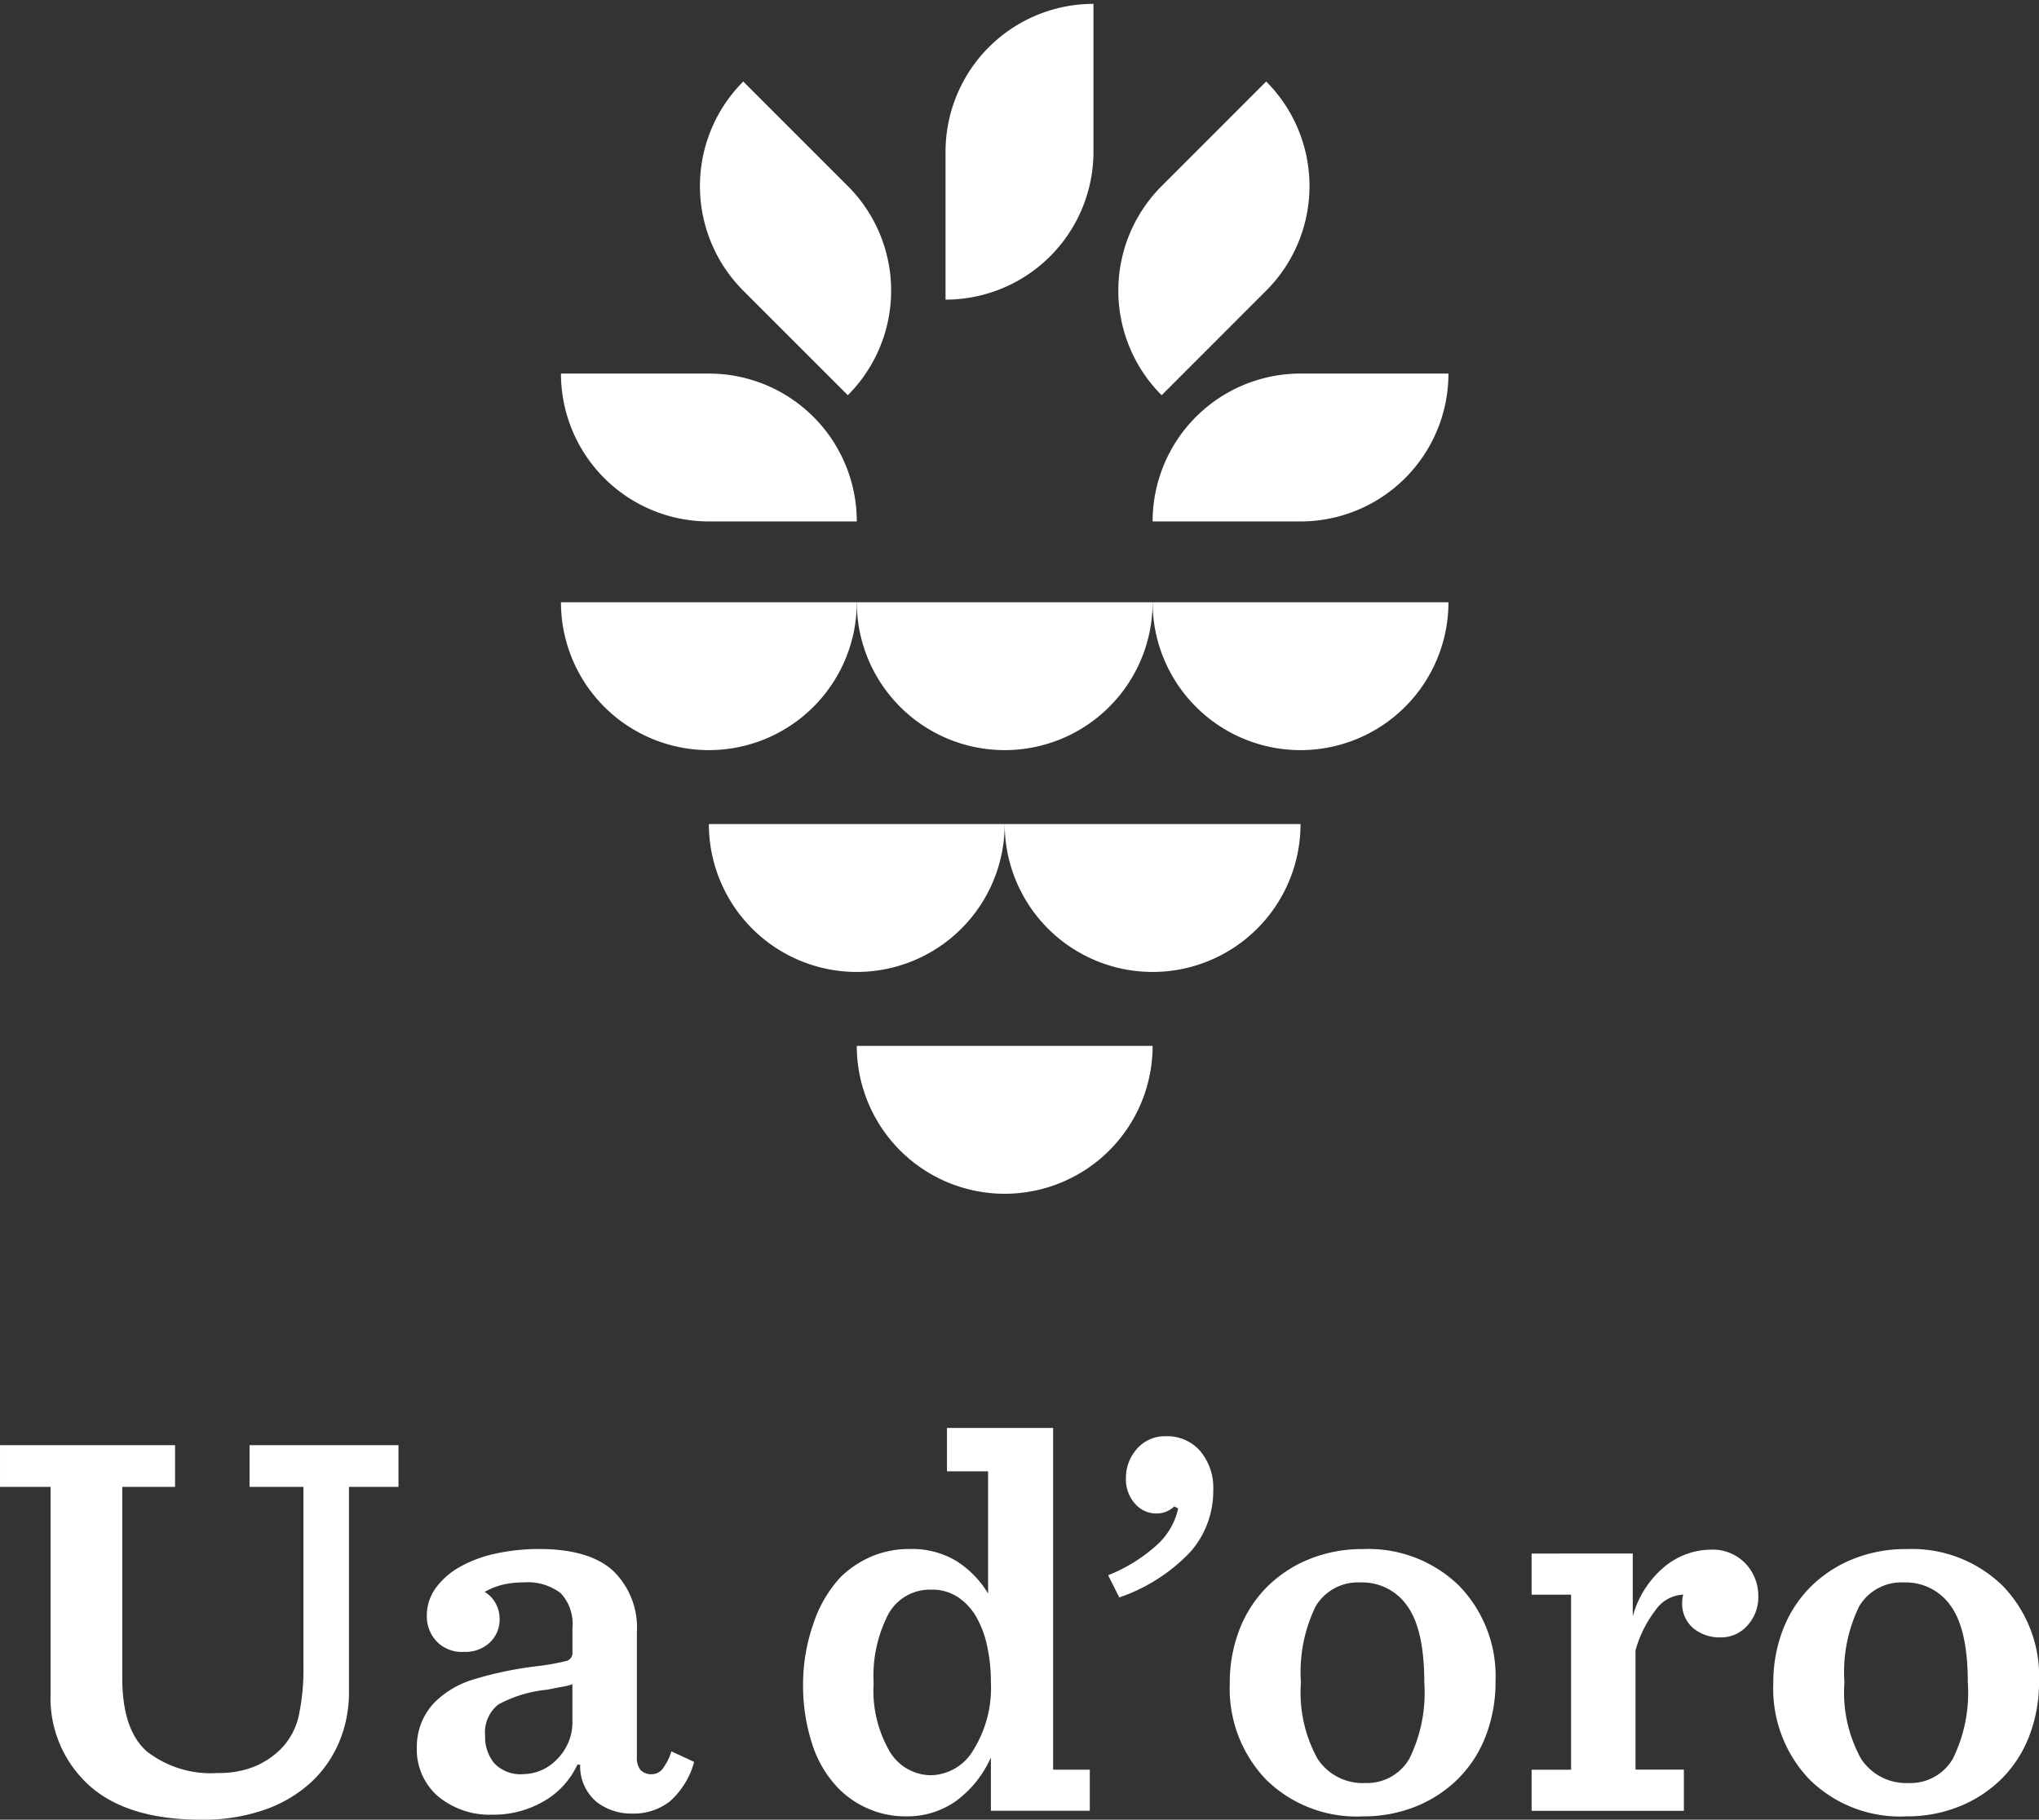 <svg xmlns="http://www.w3.org/2000/svg" xmlns:xlink="http://www.w3.org/1999/xlink" width="140" height="124.97" viewBox="0 0 140 124.97">
  <rect x="0" y="0" width="140" height="124.97" fill="#333333" stroke="none"/>
  <defs>
    <clipPath id="clip-path">
      <path id="path16" d="M0-162.52H140V-37.55H0Z" transform="translate(-38.142 162.52)" fill="#fff"/>
    </clipPath>
  </defs>
  <g id="g10" transform="translate(38.142 162.52)">
    <g id="g12" transform="translate(0 -162.52)">
      <g id="g14" clip-path="url(#clip-path)">
        <g id="g20" transform="translate(20.686 71.828)">
          <path id="path22" d="M-19.824,0A10.156,10.156,0,0,1-29.98,10.156,10.156,10.156,0,0,1-40.136,0Z" transform="translate(40.136)" fill="#fff"/>
        </g>
        <g id="g24" transform="translate(10.53 56.594)">
          <path id="path26" d="M-19.824,0A10.156,10.156,0,0,1-29.98,10.156,10.156,10.156,0,0,1-40.136,0Z" transform="translate(40.136)" fill="#fff"/>
        </g>
        <g id="g28" transform="translate(30.842 56.594)">
          <path id="path30" d="M-19.824,0A10.156,10.156,0,0,1-29.98,10.156,10.156,10.156,0,0,1-40.136,0Z" transform="translate(40.136)" fill="#fff"/>
        </g>
        <g id="g32" transform="translate(0.374 41.36)">
          <path id="path34" d="M-19.824,0A10.156,10.156,0,0,1-29.98,10.156,10.156,10.156,0,0,1-40.136,0Z" transform="translate(40.136)" fill="#fff"/>
        </g>
        <g id="g36" transform="translate(20.686 41.36)">
          <path id="path38" d="M-19.824,0A10.156,10.156,0,0,1-29.98,10.156,10.156,10.156,0,0,1-40.136,0Z" transform="translate(40.136)" fill="#fff"/>
        </g>
        <g id="g40" transform="translate(40.998 41.36)">
          <path id="path42" d="M-19.824,0A10.156,10.156,0,0,1-29.98,10.156,10.156,10.156,0,0,1-40.136,0Z" transform="translate(40.136)" fill="#fff"/>
        </g>
        <g id="g44" transform="translate(26.78 0.265)">
          <path id="path46" d="M0-9.912A10.156,10.156,0,0,1,10.156-20.068V-9.912A10.156,10.156,0,0,1,0,.244Z" transform="translate(0 20.068)" fill="#fff"/>
        </g>
        <g id="g48" transform="translate(0.374 25.655)">
          <path id="path50" d="M-9.912-9.912A10.156,10.156,0,0,1-20.068-20.068H-9.912A10.156,10.156,0,0,1,.244-9.912Z" transform="translate(20.068 20.068)" fill="#fff"/>
        </g>
        <g id="g52" transform="translate(40.998 25.655)">
          <path id="path54" d="M-9.912,0A10.156,10.156,0,0,0-20.068,10.156H-9.912A10.156,10.156,0,0,0,.244,0Z" transform="translate(20.068)" fill="#fff"/>
        </g>
        <g id="g56" transform="translate(9.914 5.598)">
          <path id="path58" d="M-2.9-14.017a10.157,10.157,0,0,1,0-14.363L4.279-21.2a10.156,10.156,0,0,1,0,14.363Z" transform="translate(5.877 28.38)" fill="#fff"/>
        </g>
        <g id="g60" transform="translate(38.64 5.597)">
          <path id="path62" d="M-2.9-7.009a10.156,10.156,0,0,0,0,14.363L4.278.173a10.158,10.158,0,0,0,0-14.363Z" transform="translate(5.878 14.191)" fill="#fff"/>
        </g>
        <g id="g64" transform="translate(-38.142 99.251)">
          <path id="path66" d="M-13.481-25.1q-5.114,0-7.727-2.385a8.091,8.091,0,0,1-2.614-6.277V-47.956h-3.472v-2.862h12.02v2.862H-18.9V-34.83q0,3.549,1.68,5.037a7.143,7.143,0,0,0,4.884,1.487,6.459,6.459,0,0,0,2.5-.439,5.564,5.564,0,0,0,1.812-1.2,4.681,4.681,0,0,0,1.241-2.29A15.284,15.284,0,0,0-6.46-35.67V-47.956h-3.7v-2.862H.065v2.862h-3.4v14.118A8.718,8.718,0,0,1-3.98-30.5a8.025,8.025,0,0,1-1.908,2.786,9.092,9.092,0,0,1-3.167,1.907,12.7,12.7,0,0,1-4.427.706" transform="translate(27.295 50.819)" fill="#fff"/>
        </g>
        <g id="g68" transform="translate(-9.523 106.387)">
          <path id="path70" d="M-7.151-15.082a3.24,3.24,0,0,0,2.308-1.03,3.582,3.582,0,0,0,1.049-2.671v-2.48a2.639,2.639,0,0,1-.63.172q-.363.057-1.088.21a8.81,8.81,0,0,0-3.358,1.011,2.43,2.43,0,0,0-.916,2.157,2.819,2.819,0,0,0,.63,1.888,2.484,2.484,0,0,0,2,.744M-9.211-12.3a5.545,5.545,0,0,1-3.835-1.279,4.264,4.264,0,0,1-1.431-3.339,4.522,4.522,0,0,1,.325-1.717,4.339,4.339,0,0,1,.973-1.45,6.423,6.423,0,0,1,2.557-1.489,25.294,25.294,0,0,1,4.35-.915,16.873,16.873,0,0,0,2.061-.363.562.562,0,0,0,.42-.591v-1.68a3.069,3.069,0,0,0-.821-2.4,3.759,3.759,0,0,0-2.537-.725,6.18,6.18,0,0,0-1.412.153,4.793,4.793,0,0,0-1.26.5,2.038,2.038,0,0,1,.744.763,2.17,2.17,0,0,1,.285,1.106,2.148,2.148,0,0,1-.667,1.6,2.437,2.437,0,0,1-1.774.648,2.4,2.4,0,0,1-1.908-.744,2.513,2.513,0,0,1-.649-1.7,3.234,3.234,0,0,1,.63-1.965,5.217,5.217,0,0,1,1.68-1.449,8.763,8.763,0,0,1,2.46-.9,13.9,13.9,0,0,1,2.938-.306q3.435,0,5.075,1.489A5.425,5.425,0,0,1,.633-24.812v8.547a1.345,1.345,0,0,0,.248.9,1.034,1.034,0,0,0,.82.287.926.926,0,0,0,.706-.382A3.627,3.627,0,0,0,3-16.646l1.565.725A5.584,5.584,0,0,1,2.9-13.212a4.047,4.047,0,0,1-2.613.839,3.88,3.88,0,0,1-2.422-.8,3.2,3.2,0,0,1-1.126-2.557h-.191a5.612,5.612,0,0,1-2.385,2.557,6.864,6.864,0,0,1-3.377.878" transform="translate(14.477 30.536)" fill="#fff"/>
        </g>
        <g id="g72" transform="translate(16.996 98.069)">
          <path id="path74" d="M-8.6-23.275a3.466,3.466,0,0,0,2.881-1.736,8.084,8.084,0,0,0,1.2-4.674,11.612,11.612,0,0,0-.248-2.424,6.913,6.913,0,0,0-.744-2.022A4.107,4.107,0,0,0-6.77-35.5,3.2,3.2,0,0,0-8.6-36.02a3.249,3.249,0,0,0-2.957,1.679,9.2,9.2,0,0,0-1.012,4.731A8.344,8.344,0,0,0-11.464-24.9,3.338,3.338,0,0,0-8.6-23.275m-1.755,2.824a6.341,6.341,0,0,1-2.557-.516,6.466,6.466,0,0,1-2.022-1.354,7.721,7.721,0,0,1-1.87-3.149,12.858,12.858,0,0,1-.61-3.987,12.583,12.583,0,0,1,.705-4.217A8.713,8.713,0,0,1-14.821-36.9a6.93,6.93,0,0,1,2.136-1.412,6.642,6.642,0,0,1,2.595-.5,5.88,5.88,0,0,1,3.225.84A6.77,6.77,0,0,1-4.71-35.753v-8.395H-7.533v-2.976H-.246v23.467H2.273v2.823H-4.519V-24.5a7.422,7.422,0,0,1-2.4,3,5.809,5.809,0,0,1-3.433,1.05" transform="translate(17.416 47.124)" fill="#fff"/>
        </g>
        <g id="g76" transform="translate(37.944 98.641)">
          <path id="path78" d="M-.745-10.8l-.763-1.526a11.028,11.028,0,0,0,3.377-2.1A4.8,4.8,0,0,0,3.3-16.9l-.267-.152A1.745,1.745,0,0,1,2.5-16.7a1.708,1.708,0,0,1-.688.134,1.915,1.915,0,0,1-1.487-.687,2.488,2.488,0,0,1-.611-1.717,2.97,2.97,0,0,1,.763-2.041,2.528,2.528,0,0,1,1.984-.858,2.989,2.989,0,0,1,2.348,1.011,3.91,3.91,0,0,1,.9,2.69,6.33,6.33,0,0,1-1.564,4.236A12.107,12.107,0,0,1-.745-10.8" transform="translate(1.508 21.865)" fill="#fff"/>
        </g>
        <g id="g80" transform="translate(46.301 106.387)">
          <path id="path82" d="M-9.049-15.679A3.366,3.366,0,0,0-6-17.339a10.254,10.254,0,0,0,1.03-5.246q0-3.625-1.164-5.246a3.748,3.748,0,0,0-3.225-1.621,3.365,3.365,0,0,0-3.071,1.64,10.315,10.315,0,0,0-1.011,5.228,9.409,9.409,0,0,0,1.144,5.246,3.709,3.709,0,0,0,3.244,1.661m-.152,2.29a8.86,8.86,0,0,1-6.64-2.539,9.015,9.015,0,0,1-2.48-6.581,10.069,10.069,0,0,1,.668-3.721,8.431,8.431,0,0,1,1.888-2.918,8.729,8.729,0,0,1,2.9-1.908A9.578,9.578,0,0,1-9.2-31.744a8.916,8.916,0,0,1,6.621,2.519,8.918,8.918,0,0,1,2.5,6.563,10.254,10.254,0,0,1-.667,3.74,8.4,8.4,0,0,1-1.889,2.938,8.706,8.706,0,0,1-2.9,1.908,9.568,9.568,0,0,1-3.663.688" transform="translate(18.321 31.744)" fill="#fff"/>
        </g>
        <g id="g84" transform="translate(67.02 106.425)">
          <path id="path86" d="M0-17.5v-2.824H2.709V-32.345H0v-2.823H6.945v4.311a6.739,6.739,0,0,1,2.213-3.434,5.056,5.056,0,0,1,3.129-1.144,3.106,3.106,0,0,1,2.4.954,3.216,3.216,0,0,1,.878,2.251,2.872,2.872,0,0,1-.744,2,2.4,2.4,0,0,1-1.85.819,2.847,2.847,0,0,1-1.87-.628,2.218,2.218,0,0,1-.763-1.813,1.741,1.741,0,0,1,.019-.248,1.365,1.365,0,0,1,.058-.248A2.449,2.449,0,0,0,8.49-31.258a8.189,8.189,0,0,0-1.356,2.729v8.2h3.321V-17.5Z" transform="translate(0 35.436)" fill="#fff"/>
        </g>
        <g id="g88" transform="translate(83.619 106.387)">
          <path id="path90" d="M-9.049-15.679A3.366,3.366,0,0,0-6-17.339a10.254,10.254,0,0,0,1.03-5.246q0-3.625-1.164-5.246a3.748,3.748,0,0,0-3.225-1.621,3.365,3.365,0,0,0-3.071,1.64,10.315,10.315,0,0,0-1.011,5.228,9.409,9.409,0,0,0,1.144,5.246,3.709,3.709,0,0,0,3.244,1.661m-.152,2.29a8.86,8.86,0,0,1-6.64-2.539,9.015,9.015,0,0,1-2.48-6.581,10.069,10.069,0,0,1,.668-3.721,8.431,8.431,0,0,1,1.888-2.918,8.729,8.729,0,0,1,2.9-1.908A9.578,9.578,0,0,1-9.2-31.744a8.916,8.916,0,0,1,6.621,2.519,8.918,8.918,0,0,1,2.5,6.563,10.254,10.254,0,0,1-.667,3.74,8.4,8.4,0,0,1-1.889,2.938,8.706,8.706,0,0,1-2.9,1.908,9.568,9.568,0,0,1-3.663.688" transform="translate(18.321 31.744)" fill="#fff"/>
        </g>
      </g>
    </g>
  </g>
</svg>
